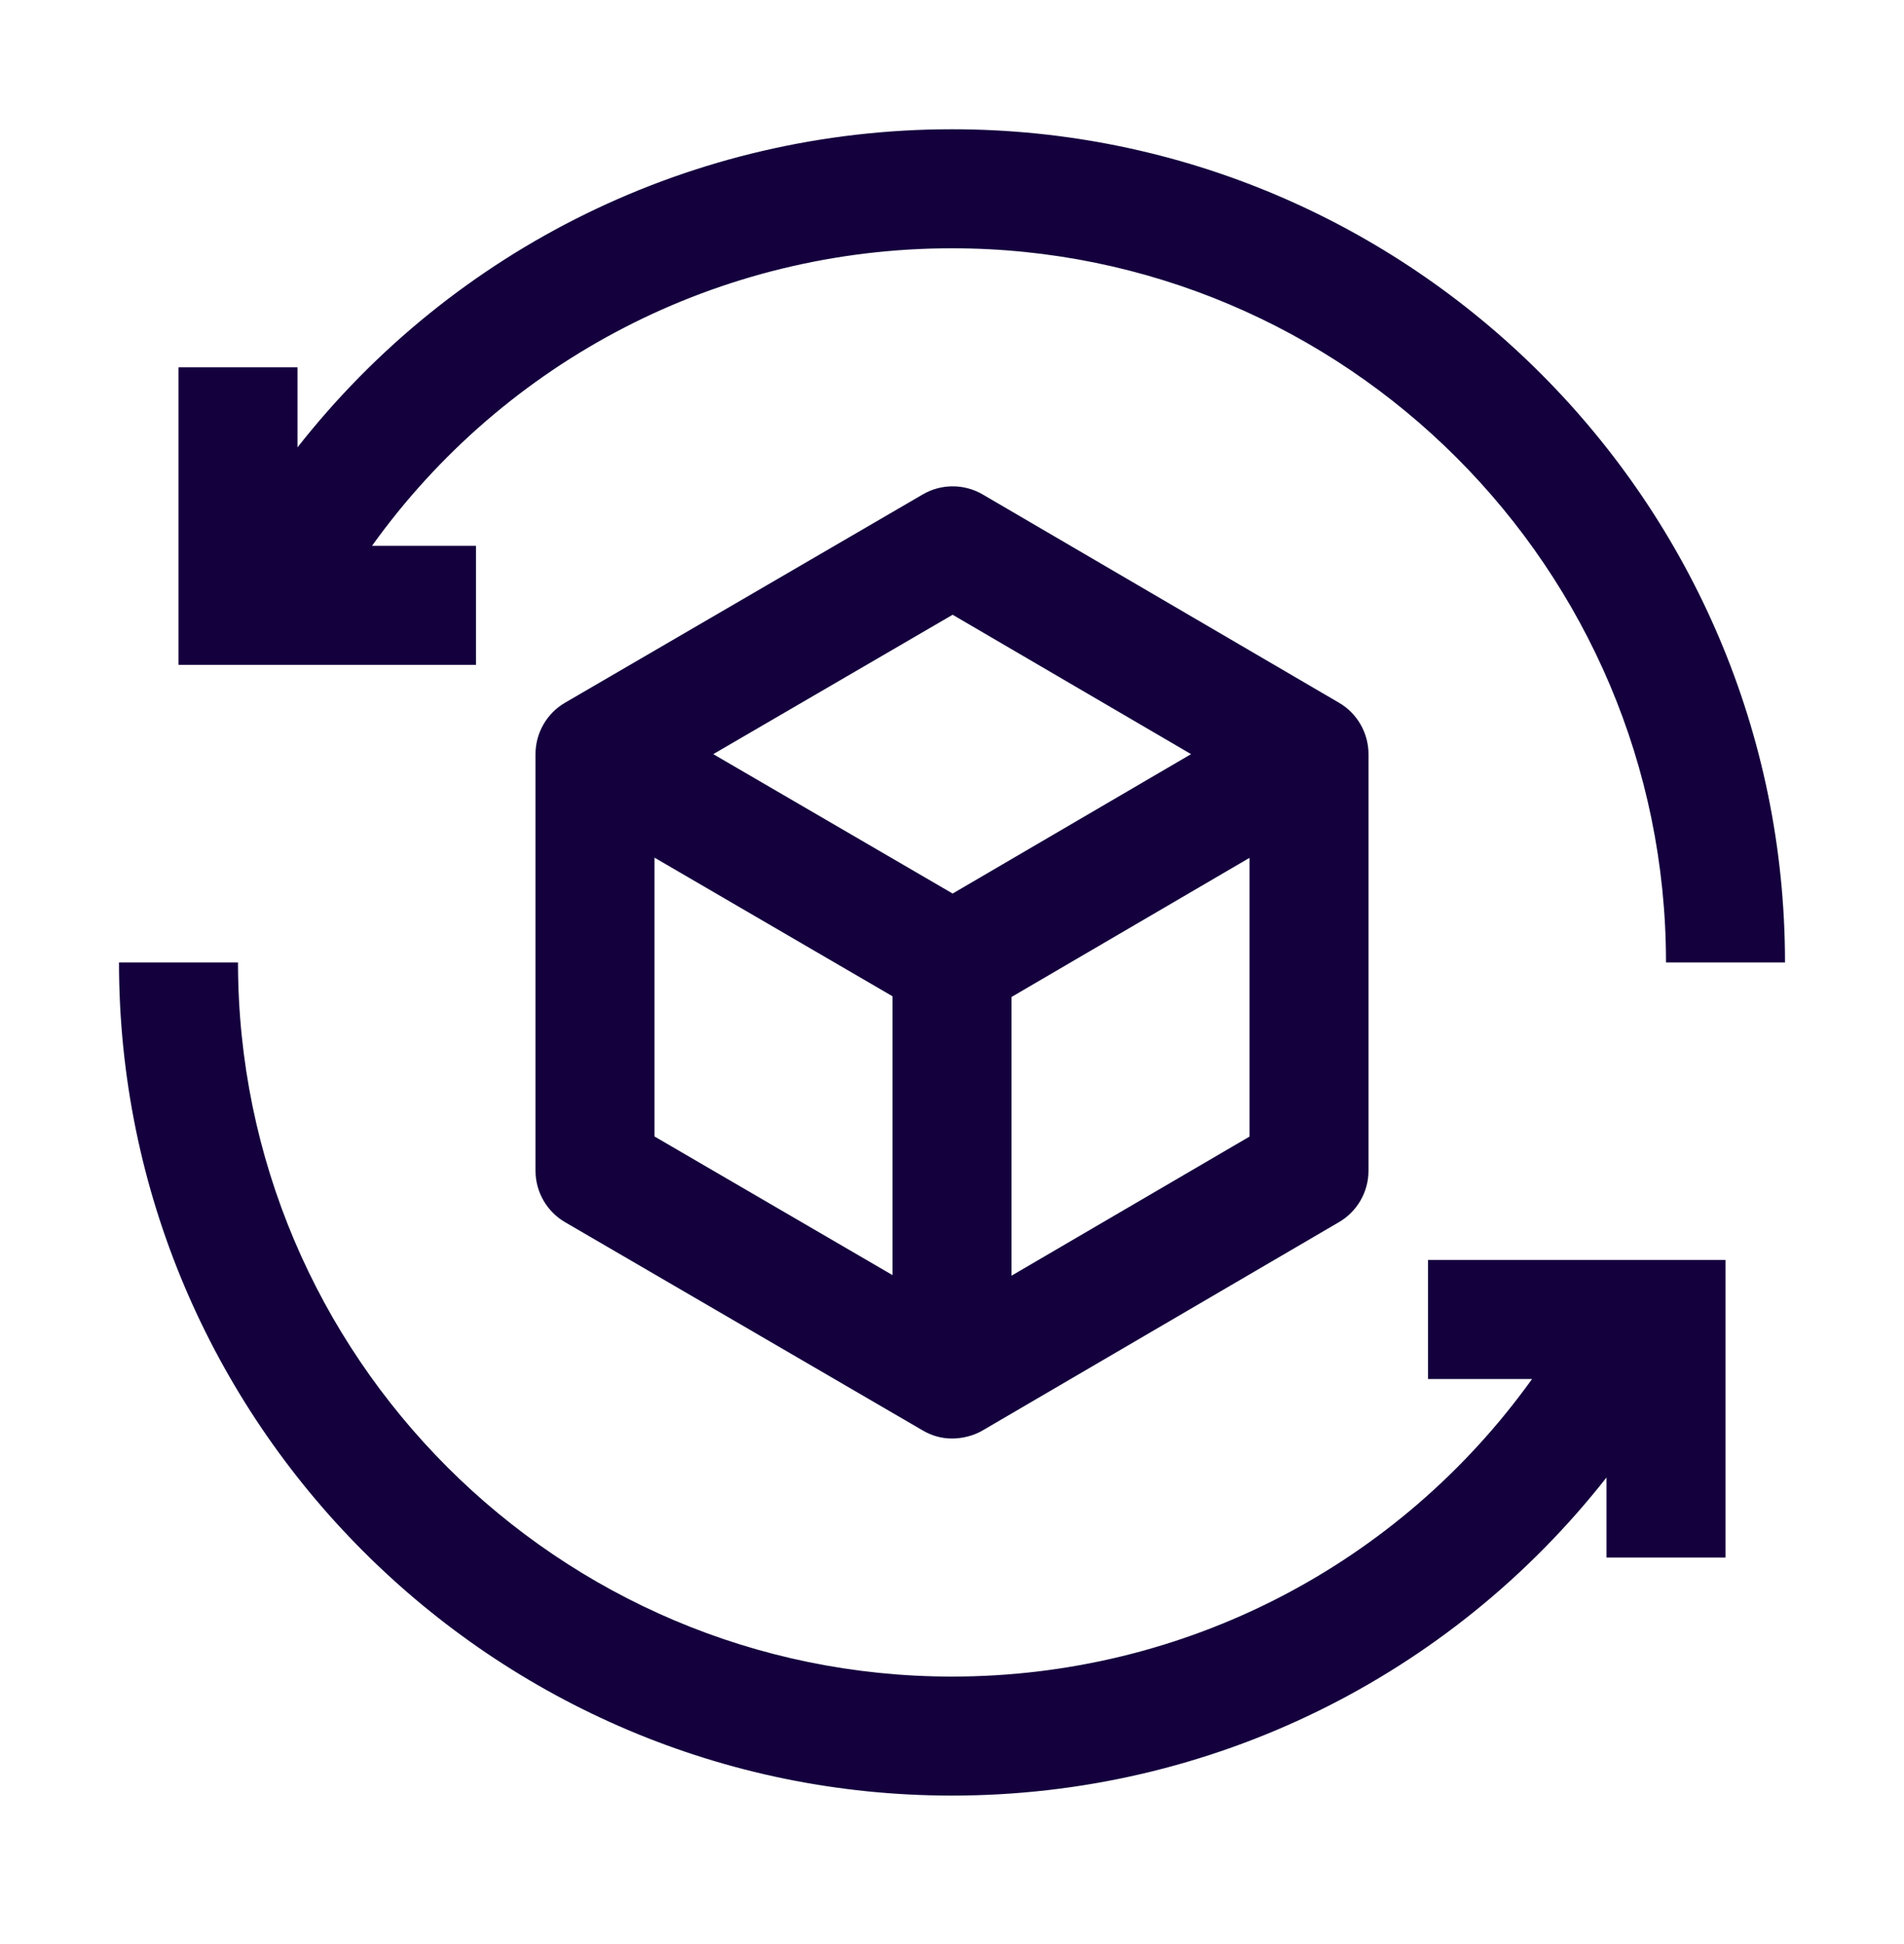 <svg width="48" height="49" viewBox="0 0 48 49" fill="none" xmlns="http://www.w3.org/2000/svg">
<path d="M36 31.758V34.758H38.623C35.268 39.438 29.869 42.258 24 42.258C14.075 42.258 6 34.183 6 24.258H3C3 35.838 12.421 45.258 24 45.258C30.532 45.258 36.562 42.257 40.5 37.24V39.258H43.5V31.758H36Z" fill="#14003D"/>
<path d="M33.757 17.713L24.774 12.463C24.535 12.323 24.267 12.255 24 12.258C23.745 12.261 23.491 12.329 23.263 12.462L14.245 17.712C13.784 17.98 13.5 18.474 13.5 19.008V29.508C13.5 30.042 13.784 30.536 14.245 30.805L23.263 36.055C23.496 36.19 23.739 36.258 24 36.258C24.261 36.258 24.541 36.19 24.774 36.053L33.757 30.803C34.217 30.534 34.5 30.041 34.5 29.508V19.008C34.5 18.475 34.217 17.982 33.757 17.713ZM24.016 15.495L30.027 19.008L24.016 22.522L17.981 19.008L24.016 15.495ZM16.5 21.617L22.5 25.111V32.139L16.5 28.645V21.617ZM25.5 32.154V25.129L31.5 21.622V28.648L25.5 32.154Z" fill="#14003D"/>
<path d="M24 3.258C17.468 3.258 11.438 6.26 7.5 11.276V9.258H4.5V16.758H12V13.758H9.378C12.732 9.079 18.131 6.258 24 6.258C33.925 6.258 42 14.333 42 24.258H45C45 12.679 35.58 3.258 24 3.258Z" fill="#14003D"/>
</svg>
